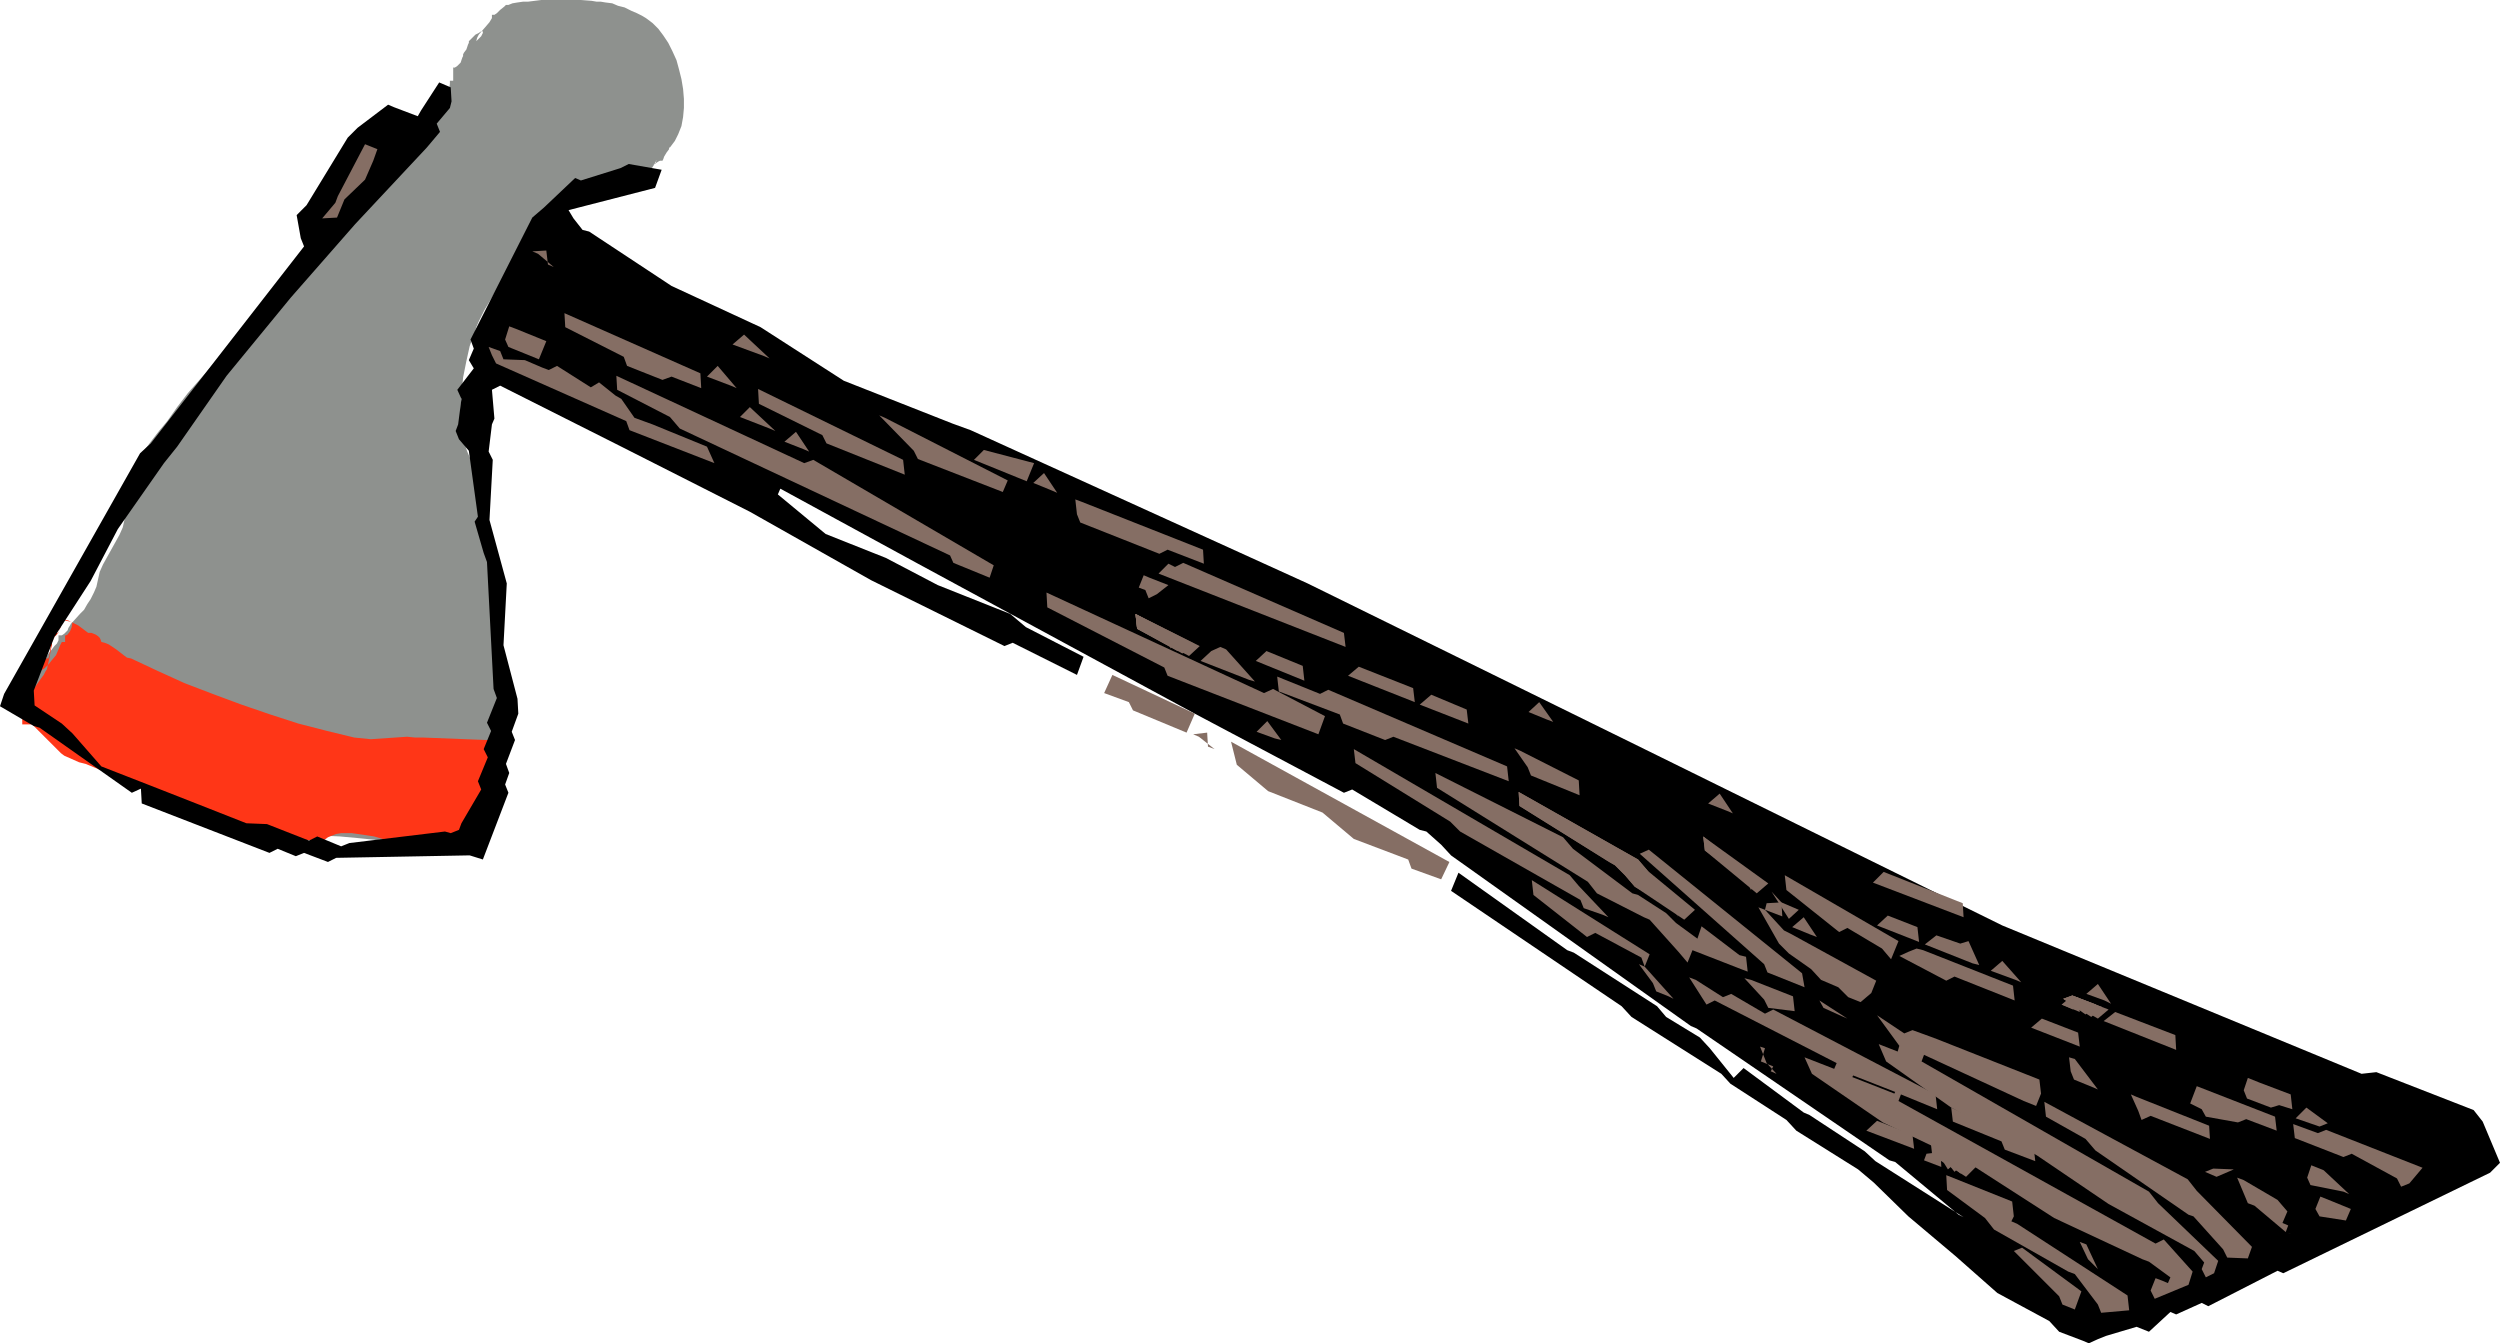<?xml version="1.0" encoding="UTF-8" standalone="no"?>
<svg
   version="1.0"
   width="129.724mm"
   height="69.702mm"
   id="svg102"
   sodipodi:docname="Tribal Tool 3.wmf"
   xmlns:inkscape="http://www.inkscape.org/namespaces/inkscape"
   xmlns:sodipodi="http://sodipodi.sourceforge.net/DTD/sodipodi-0.dtd"
   xmlns="http://www.w3.org/2000/svg"
   xmlns:svg="http://www.w3.org/2000/svg">
  <sodipodi:namedview
     id="namedview102"
     pagecolor="#ffffff"
     bordercolor="#000000"
     borderopacity="0.25"
     inkscape:showpageshadow="2"
     inkscape:pageopacity="0.0"
     inkscape:pagecheckerboard="0"
     inkscape:deskcolor="#d1d1d1"
     inkscape:document-units="mm" />
  <defs
     id="defs1">
    <pattern
       id="WMFhbasepattern"
       patternUnits="userSpaceOnUse"
       width="6"
       height="6"
       x="0"
       y="0" />
  </defs>
  <path
     style="fill:#8e918e;fill-opacity:1;fill-rule:evenodd;stroke:none"
     d="m 127.502,34.102 v -0.323 l 0.162,-0.485 0.485,-0.808 0.485,-0.646 v -0.323 h 0.162 l -0.323,0.323 v 0.162 l -0.323,0.323 v 0 l 0.323,-0.162 0.162,-0.162 0.485,-0.323 0.323,-0.162 h 0.485 l 0.162,-0.323 0.162,-0.485 0.485,-0.808 0.485,-0.646 v -0.323 h 0.162 l 0.97,-1.293 0.646,-1.293 0.646,-1.616 0.323,-1.778 0.162,-1.778 v -1.778 l -0.162,-1.939 -0.323,-1.939 -0.485,-1.939 -0.485,-1.778 -0.808,-1.778 -0.808,-1.616 -0.97,-1.455 -0.97,-1.293 -1.131,-1.131 -1.293,-0.97 -0.808,-0.485 -0.97,-0.485 -1.131,-0.485 -1.293,-0.646 -1.293,-0.323 -1.131,-0.485 -1.293,-0.162 -0.97,-0.162 h -0.808 L 116.029,0.162 113.928,0 h -2.586 -2.586 -2.586 l -2.586,0.323 h -0.97 l -1.131,0.162 -0.97,0.162 -0.808,0.323 H 99.222 L 98.899,1.293 98.091,1.939 97.445,2.586 96.96,2.909 h -0.485 v 0.646 l -0.485,0.808 -0.97,1.131 -1.131,1.293 -0.323,0.646 -0.162,0.646 0.485,-0.485 0.485,-0.485 0.162,-0.323 0.162,-0.323 V 6.303 6.142 h -0.162 -0.162 l -0.485,0.323 -0.646,0.323 -0.646,0.646 -0.646,0.646 v 0.323 l -0.162,0.323 -0.323,0.97 -0.485,0.646 -0.162,0.323 v 0 0.323 l -0.162,0.323 -0.323,0.97 -0.323,0.323 -0.323,0.323 -0.485,0.323 H 88.88 v 2.586 h -0.646 v 0.646 l -0.162,0.97 -0.162,0.323 -0.323,0.323 -0.323,0.323 h -0.485 v 0.808 l -0.162,0.808 -0.485,1.616 -0.323,0.646 -0.323,0.646 -0.162,0.323 -0.323,0.323 v 0 l -0.646,2.586 h -0.808 l -1.454,2.748 -1.939,2.748 -1.939,2.424 -2.262,2.424 -3.232,3.879 -1.778,1.778 -1.939,1.778 -4.04,3.394 -1.939,1.778 -1.778,1.778 -1.778,1.939 -1.616,1.778 -0.323,0.97 -0.485,0.808 -0.162,0.485 -0.485,0.162 -0.485,0.162 h -0.646 l -0.162,0.646 -0.323,0.646 -0.485,0.808 -0.646,0.808 -0.646,0.808 -0.323,0.323 -0.323,0.323 -0.485,0.646 -0.323,0.323 -2.586,1.939 -2.424,2.263 -2.586,2.586 -2.424,2.424 -2.262,2.586 -2.424,2.748 -2.101,2.748 -1.939,2.748 -1.616,1.939 -1.616,2.101 -1.454,1.939 -0.646,1.131 -0.485,1.131 v 0.485 l -0.323,0.485 -0.646,1.455 -0.808,1.616 -0.162,0.808 -0.162,0.485 -0.162,0.646 -0.162,0.646 v 1.616 l -0.162,1.778 v 1.131 l -0.323,1.455 -0.646,1.455 -3.232,5.818 -0.646,1.455 -0.323,1.455 -0.323,1.455 -0.485,1.131 -0.646,1.293 -0.646,0.97 -0.646,1.131 -0.808,0.808 -1.454,1.616 -0.323,0.323 -0.162,0.323 -0.323,0.485 -0.162,0.485 -0.323,0.323 -0.323,0.323 -0.485,0.323 h -0.646 v 0.97 l -0.323,0.646 -0.485,0.485 -0.485,0.646 -0.808,0.97 -0.323,0.646 -0.162,0.97 -0.485,0.162 -0.485,0.485 -0.808,0.97 -0.485,1.131 -0.162,0.485 -0.162,0.485 -0.162,0.162 -0.323,0.162 -0.485,0.808 -0.485,0.646 -0.323,0.162 -0.162,0.162 0.162,-0.323 0.323,-0.323 0.162,-0.323 0.162,0.162 -0.162,0.162 v 0.323 l -0.162,0.485 -0.485,0.97 0.485,0.162 0.485,0.162 0.485,0.162 0.485,0.323 1.293,0.808 1.293,1.131 1.293,0.97 1.293,0.97 1.131,0.808 0.485,0.162 0.323,0.162 0.323,0.162 0.323,0.323 0.485,0.485 0.485,0.485 0.97,1.293 0.646,0.646 0.646,0.646 1.293,1.455 1.293,1.293 1.131,0.97 0.485,0.485 0.323,0.323 h 0.485 l 0.808,0.323 0.808,0.485 0.485,0.485 v 0.485 l 0.97,0.162 0.646,0.162 0.646,0.485 0.485,0.323 1.131,0.97 0.646,0.323 0.646,0.162 10.181,2.586 1.293,0.323 1.293,0.646 2.586,1.455 2.747,1.293 1.131,0.485 1.293,0.485 0.97,0.162 1.131,0.162 h 2.586 2.586 l 1.293,0.162 1.293,0.162 1.454,0.162 1.616,0.162 3.555,0.162 3.555,0.323 1.616,0.162 1.616,0.162 0.808,0.162 0.97,0.162 0.97,0.162 1.293,0.162 2.586,0.162 2.586,0.162 h 2.747 l 1.293,-0.162 1.131,-0.162 1.131,-0.162 0.97,-0.323 0.808,-0.323 0.808,-0.485 v -0.485 l 0.485,-0.162 0.485,-0.162 0.323,-0.162 0.485,-0.323 0.323,-0.485 0.162,-0.323 0.162,-0.485 v -0.485 l 0.485,-0.323 0.485,-0.485 0.808,-0.97 0.808,-1.455 0.646,-1.455 0.485,-1.778 0.485,-1.455 0.162,-1.455 0.162,-0.485 v -0.646 l 0.323,-2.748 0.323,-2.909 v -3.071 l -0.162,-3.232 -0.323,-6.142 -0.162,-2.909 v -2.748 l -0.162,-5.172 -0.162,-2.424 -0.162,-1.131 -0.162,-1.131 -3.878,-23.112 -0.162,-0.97 -0.485,-0.97 -1.131,-2.101 -0.485,-1.131 -0.323,-0.97 -0.323,-0.97 -0.162,-0.808 -0.162,-1.293 -0.162,-1.293 -0.162,-1.455 v -1.616 l 0.162,-2.909 0.323,-3.232 0.646,-3.232 0.646,-2.909 0.485,-1.293 0.485,-1.293 0.323,-1.131 0.485,-1.131 1.131,-2.263 1.454,-2.424 1.454,-2.424 1.616,-2.424 3.555,-4.849 1.454,-2.263 1.616,-2.101 0.97,-0.808 0.646,-0.646 0.808,-0.485 0.808,-0.646 0.97,-0.485 0.808,-0.808 0.808,-0.646 0.646,-0.323 0.646,-0.323 h 0.485 l 0.323,-0.323 0.323,-0.485 0.162,-0.485 h 0.485 l 0.646,-0.162 1.293,-0.485 1.293,-0.323 1.454,-0.323 h 2.586 v -0.323 l 0.485,-0.323 1.131,-0.646 1.131,-0.485 0.323,-0.323 0.162,-0.323 z"
     id="path1" />
  <path
     style="fill:#ff3617;fill-opacity:1;fill-rule:evenodd;stroke:none"
     d="m 14.221,122.024 -0.162,0.97 -0.323,0.808 -0.485,0.646 -0.323,0.162 h -0.162 v 1.293 h -0.646 l -0.323,0.646 -0.323,0.808 -0.485,1.131 -0.808,0.97 -0.646,0.808 -0.808,0.808 -0.808,0.485 -0.485,0.162 H 6.949 v 0.646 l -0.162,0.646 -0.162,0.808 -0.323,0.485 -0.646,0.808 -0.485,0.808 -0.323,0.808 -0.323,0.97 v 0.97 l -0.162,1.131 v 2.263 h 1.939 l 0.646,0.646 4.525,4.525 0.485,0.485 0.646,0.485 1.454,0.646 1.454,0.646 0.646,0.162 0.646,0.162 19.23,7.919 10.989,5.172 2.101,0.808 2.101,0.485 1.939,0.485 2.101,0.162 h 4.202 l 2.101,-0.162 h 2.101 l 0.646,-0.485 0.808,-0.323 0.808,-0.323 0.97,-0.162 h 0.97 1.131 l 2.262,0.323 2.101,0.323 2.262,0.646 1.939,0.485 0.808,0.162 0.808,0.162 0.485,0.162 h 2.262 l 1.778,-0.162 3.717,-0.485 1.778,-0.323 1.616,-0.323 0.646,-0.162 0.485,-0.162 h 0.162 0.162 l 0.485,-0.162 0.646,-0.323 h 0.485 l 0.162,-0.323 0.162,-0.485 0.485,-1.131 0.162,-0.485 0.323,-0.485 v -0.323 h 0.162 l -0.162,-0.646 v -0.97 l 0.162,-0.323 0.162,-0.323 0.485,-0.323 h 0.485 l 0.162,-1.455 0.323,-1.616 1.293,-3.071 0.97,-3.232 0.485,-1.455 v -1.616 l -16.645,-0.646 h -1.616 l -1.616,-0.162 -7.11,0.485 -1.616,-0.162 -1.616,-0.162 -5.333,-1.293 -5.656,-1.455 -5.494,-1.778 -5.656,-1.939 -5.656,-2.101 -5.494,-2.101 -5.333,-2.424 -5.171,-2.424 -0.808,-0.162 -0.646,-0.485 -1.454,-1.131 -1.454,-0.97 -0.808,-0.323 -0.646,-0.162 -0.162,-0.485 -0.162,-0.323 -0.323,-0.323 -0.485,-0.323 -0.808,-0.323 h -0.485 -0.162 l -1.293,-0.97 -0.646,-0.485 -0.646,-0.323 -1.293,-0.646 -0.646,-0.162 h -0.646 l -0.162,0.646 v 0.646 l -0.485,1.131 -0.323,0.485 -0.485,0.485 -0.485,0.97 v 0.646 l -0.162,0.646 -0.323,1.778 -0.323,1.455 -0.162,0.808 -0.323,0.485 -0.323,0.646 -0.485,0.646 -1.131,1.616 -1.454,1.616 -0.646,0.808 -0.485,0.485 0.646,-1.131 0.808,-1.131 0.485,-1.131 0.646,-0.97 1.939,-4.041 h 0.646 v -0.162 l 0.162,-0.485 0.162,-1.293 0.162,-1.131 0.162,-0.485 v -0.323 h 0.646 -0.323 l 0.162,-0.162 v -0.323 l 0.162,-0.323 v -0.323 h 0.646 l 0.646,-2.586 z"
     id="path2" />
  <path
     style="fill:#000000;fill-opacity:1;fill-rule:evenodd;stroke:none"
     d="M 25.856,155.479 7.757,142.711 6.626,142.388 0,138.509 0.808,136.085 27.472,88.892 l 2.101,-1.939 30.058,-38.627 -0.646,-1.616 -0.808,-4.525 1.939,-1.939 8.08,-13.253 1.939,-1.939 5.979,-4.525 1.131,0.485 4.686,1.778 0.646,-1.131 3.555,-5.495 2.262,0.97 0.162,2.748 -0.323,1.293 -2.586,3.071 0.646,1.616 -2.586,3.071 L 69.65,43.961 57.045,58.345 44.44,73.699 l -9.696,13.899 -2.586,3.232 -9.05,12.93 -5.333,10.182 -7.11,10.99 -4.04,10.505 0.162,2.909 5.333,3.556 2.101,1.939 5.656,6.465 9.534,3.717 8.242,3.232 10.666,4.202 4.04,0.162 8.242,3.232 1.616,-0.808 4.686,1.939 1.616,-0.646 18.746,-2.263 1.131,0.323 1.616,-0.646 0.485,-1.293 3.878,-6.626 -0.646,-1.616 1.939,-4.687 -0.808,-1.616 1.454,-3.556 -0.808,-1.616 1.939,-4.849 -0.646,-1.778 -1.293,-24.89 -0.646,-1.778 -1.778,-6.142 0.646,-0.97 -1.778,-12.93 -1.939,-2.263 -0.646,-1.616 0.485,-1.293 0.646,-5.01 -0.808,-1.778 3.232,-4.202 -0.97,-1.616 0.97,-2.263 -0.646,-1.778 12.12,-23.92 2.262,-1.939 6.141,-5.818 1.131,0.485 7.757,-2.424 1.616,-0.808 6.464,1.131 -1.293,3.556 -16.968,4.364 0.97,1.616 1.778,2.263 1.293,0.323 16.16,10.667 17.453,8.081 16.322,10.505 21.331,8.404 3.555,1.293 66.094,30.062 68.68,33.779 67.549,33.294 70.458,29.092 2.909,-0.323 19.069,7.435 1.778,2.263 3.394,8.081 -1.939,1.939 -40.562,19.718 -1.131,-0.485 -13.574,6.95 -1.293,-0.646 -5.01,2.263 -1.131,-0.485 -4.202,3.879 -2.424,-0.97 -5.979,1.778 -1.616,0.646 -1.778,0.808 -1.131,-0.485 -4.686,-1.778 -1.939,-2.101 -10.181,-5.495 -8.242,-7.273 -9.211,-7.758 -6.787,-6.626 -3.07,-2.586 -12.12,-7.596 -1.939,-2.101 -10.989,-7.111 -1.778,-1.939 -17.614,-11.152 -1.939,-2.101 -33.451,-22.627 1.454,-3.556 21.331,15.192 1.293,0.485 16.322,10.505 1.778,2.101 6.626,4.041 1.939,2.101 4.686,5.818 1.939,-1.939 11.797,8.728 1.131,0.485 10.827,7.111 2.101,1.939 17.291,10.99 -0.97,-0.485 -12.443,-10.344 -1.131,-0.323 -37.814,-25.859 -1.131,-0.485 -47.026,-33.456 -1.939,-2.101 -2.909,-2.586 -1.293,-0.323 -13.251,-7.919 -1.616,0.646 -29.25,-15.516 -27.149,-14.708 -27.149,-14.708 -26.987,-14.708 -0.485,1.131 9.373,7.758 11.797,4.687 10.181,5.333 14.221,5.657 3.07,2.586 11.312,5.818 -1.293,3.556 -12.605,-6.303 -1.616,0.646 -26.179,-12.93 -23.755,-13.415 -24.886,-12.606 -24.078,-12.122 -1.616,0.808 0.485,5.657 -0.485,1.131 -0.646,5.333 0.808,1.616 -0.646,11.798 3.394,12.445 -0.646,12.122 2.747,10.505 0.162,2.909 -1.293,3.556 0.646,1.616 -1.778,4.687 0.646,1.778 -0.808,2.263 0.646,1.616 -5.01,13.091 -2.586,-0.808 -26.179,0.485 -1.616,0.808 -4.686,-1.778 -1.616,0.646 -3.555,-1.455 -1.616,0.808 -25.048,-9.697 -0.162,-2.909 z"
     id="path3" />
  <path
     style="fill:#856e64;fill-opacity:1;fill-rule:evenodd;stroke:none"
     d="m 403.838,254.23 -8.888,-8.889 1.616,-0.646 11.635,8.566 -1.293,3.556 -2.424,-0.97 z"
     id="path4" />
  <path
     style="fill:#856e64;fill-opacity:1;fill-rule:evenodd;stroke:none"
     d="m 411.433,255.846 -4.525,-5.98 -1.293,-0.485 -14.544,-8.243 -1.778,-2.263 -7.434,-5.495 -0.162,-2.909 12.928,5.172 0.323,2.909 -0.485,0.97 1.131,0.485 21.654,14.061 0.323,2.909 -5.494,0.485 z"
     id="path5" />
  <path
     style="fill:#856e64;fill-opacity:1;fill-rule:evenodd;stroke:none"
     d="m 421.776,253.099 0.97,-2.424 1.293,0.485 1.131,0.485 0.485,-1.131 -4.202,-3.071 -1.293,-0.485 -17.291,-8.081 -16.322,-10.505 -17.291,-8.243 -13.898,-9.536 -1.454,-3.232 5.818,2.263 0.485,-1.131 -23.917,-12.283 -1.616,0.808 -3.394,-5.333 1.293,0.485 5.333,3.394 1.616,-0.646 6.626,3.879 1.616,-0.808 31.835,16.647 0.323,2.909 -7.11,-2.909 -0.485,1.293 50.419,27.96 1.616,-0.808 5.656,6.303 -0.808,2.586 -6.626,2.748 z"
     id="path6" />
  <path
     style="fill:#856e64;fill-opacity:1;fill-rule:evenodd;stroke:none"
     d="m 409.494,246.957 -1.616,-3.394 1.293,0.485 2.262,4.849 z"
     id="path7" />
  <path
     style="fill:#856e64;fill-opacity:1;fill-rule:evenodd;stroke:none"
     d="m 431.795,248.896 0.485,-1.293 -1.939,-2.263 -16.806,-9.212 -14.059,-9.536 -16.806,-9.374 -12.766,-9.051 -1.454,-3.394 3.717,1.455 0.323,-1.131 -4.363,-5.98 0.97,0.646 4.363,2.909 1.616,-0.646 3.555,1.293 1.293,0.485 20.038,7.919 0.323,2.748 -0.97,2.424 -2.424,-0.97 -19.554,-9.051 -0.485,1.293 44.602,25.536 1.778,2.263 11.797,11.313 -0.808,2.424 -1.616,0.808 z"
     id="path8" />
  <path
     style="fill:#856e64;fill-opacity:1;fill-rule:evenodd;stroke:none"
     d="m 378.952,226.593 1.616,-0.646 z"
     id="path9" />
  <path
     style="fill:#856e64;fill-opacity:1;fill-rule:evenodd;stroke:none"
     d="m 380.729,228.855 -3.394,-1.293 0.485,-1.293 2.747,-0.323 z"
     id="path10" />
  <path
     style="fill:#856e64;fill-opacity:1;fill-rule:evenodd;stroke:none"
     d="m 382.022,229.34 -3.394,-5.495 1.939,2.101 3.717,1.455 z"
     id="path11" />
  <path
     style="fill:#856e64;fill-opacity:1;fill-rule:evenodd;stroke:none"
     d="m 383.315,229.825 -4.686,-5.98 1.939,2.101 4.686,1.939 z"
     id="path12" />
  <path
     style="fill:#856e64;fill-opacity:1;fill-rule:evenodd;stroke:none"
     d="m 384.446,230.148 -5.818,-6.303 1.939,2.101 5.979,2.424 z"
     id="path13" />
  <path
     style="fill:#856e64;fill-opacity:1;fill-rule:evenodd;stroke:none"
     d="m 385.577,230.795 -6.626,-4.202 -0.323,-2.748 9.05,4.849 z"
     id="path14" />
  <path
     style="fill:#856e64;fill-opacity:1;fill-rule:evenodd;stroke:none"
     d="m 368.124,219.805 6.949,2.748 0.323,2.748 -9.373,-3.556 z"
     id="path15" />
  <path
     style="fill:#856e64;fill-opacity:1;fill-rule:evenodd;stroke:none"
     d="m 435.996,245.018 -5.818,-6.465 -0.97,-0.323 -18.261,-12.606 -1.939,-2.263 -7.757,-4.364 -0.323,-2.909 28.118,15.192 1.778,2.263 10.827,10.99 -0.808,2.263 -4.04,-0.162 z"
     id="path16" />
  <path
     style="fill:#856e64;fill-opacity:1;fill-rule:evenodd;stroke:none"
     d="m 346.47,208.491 -1.293,-3.232 0.97,0.323 -0.808,2.586 2.424,0.97 -0.485,0.97 1.131,0.485 z"
     id="path17" />
  <path
     style="fill:#856e64;fill-opacity:1;fill-rule:evenodd;stroke:none"
     d="m 339.521,201.703 -1.939,1.939 z"
     id="path18" />
  <path
     style="fill:#856e64;fill-opacity:1;fill-rule:evenodd;stroke:none"
     d="m 392.526,223.845 -9.534,-3.879 -0.323,-2.748 16.16,7.596 0.323,2.909 -5.979,-2.263 z"
     id="path19" />
  <path
     style="fill:#856e64;fill-opacity:1;fill-rule:evenodd;stroke:none"
     d="m 324.169,192.814 -2.747,-3.717 1.131,0.485 5.656,6.303 -0.97,-0.485 -2.424,-0.97 z"
     id="path20" />
  <path
     style="fill:#856e64;fill-opacity:1;fill-rule:evenodd;stroke:none"
     d="m 448.278,241.624 -6.141,-5.172 -1.293,-0.485 -2.101,-5.01 1.293,0.485 6.626,3.879 1.939,2.263 -0.97,2.263 1.131,0.485 -0.485,1.293 2.424,0.97 z"
     id="path21" />
  <path
     style="fill:#856e64;fill-opacity:1;fill-rule:evenodd;stroke:none"
     d="m 321.907,187.804 -9.05,-4.849 -1.616,0.808 -10.504,-8.243 -0.323,-2.909 23.109,14.546 -0.97,2.424 z"
     id="path22" />
  <path
     style="fill:#856e64;fill-opacity:1;fill-rule:evenodd;stroke:none"
     d="m 276.174,168.571 -10.666,-4.041 -6.141,-5.172 -10.666,-4.202 -6.141,-5.172 -1.131,-4.525 42.824,23.597 -1.616,3.394 -5.818,-2.101 z"
     id="path23" />
  <path
     style="fill:#856e64;fill-opacity:1;fill-rule:evenodd;stroke:none"
     d="m 345.985,196.046 -3.878,-4.202 1.293,0.323 8.242,3.232 0.323,2.909 -5.171,-0.646 z"
     id="path24" />
  <path
     style="fill:#856e64;fill-opacity:1;fill-rule:evenodd;stroke:none"
     d="m 434.704,230.795 -2.262,-0.97 1.616,-0.646 4.04,0.162 z"
     id="path25" />
  <path
     style="fill:#856e64;fill-opacity:1;fill-rule:evenodd;stroke:none"
     d="m 454.095,237.098 0.97,-2.424 2.424,0.97 3.555,1.455 -0.97,2.263 -5.171,-0.808 z"
     id="path26" />
  <path
     style="fill:#856e64;fill-opacity:1;fill-rule:evenodd;stroke:none"
     d="m 329.179,186.672 -5.656,-6.303 -1.131,-0.485 -9.211,-4.687 -1.778,-2.263 -29.573,-18.425 -0.323,-2.909 25.048,12.606 1.939,2.263 11.635,8.728 1.131,0.323 5.494,3.556 1.939,1.939 4.202,3.071 0.808,-2.424 7.434,5.657 1.293,0.323 0.323,2.909 -1.293,-0.485 -9.534,-3.717 -0.97,2.424 z"
     id="path27" />
  <path
     style="fill:#856e64;fill-opacity:1;fill-rule:evenodd;stroke:none"
     d="m 356.812,196.208 5.494,3.556 -1.131,-0.485 -3.555,-1.616 z"
     id="path28" />
  <path
     style="fill:#856e64;fill-opacity:1;fill-rule:evenodd;stroke:none"
     d="m 309.948,176.49 -23.594,-13.415 -1.939,-1.939 -18.584,-11.475 -0.323,-2.748 42.339,24.728 1.778,2.101 5.818,6.142 -1.131,-0.485 -3.717,-1.293 z"
     id="path29" />
  <path
     style="fill:#856e64;fill-opacity:1;fill-rule:evenodd;stroke:none"
     d="m 345.985,189.097 -24.402,-21.657 1.778,-0.808 30.058,24.243 0.485,2.748 -7.272,-2.909 z"
     id="path30" />
  <path
     style="fill:#856e64;fill-opacity:1;fill-rule:evenodd;stroke:none"
     d="m 419.352,217.865 -1.454,-3.232 1.131,0.485 14.221,5.657 0.162,2.586 -11.635,-4.525 -1.778,0.808 z"
     id="path31" />
  <path
     style="fill:#856e64;fill-opacity:1;fill-rule:evenodd;stroke:none"
     d="m 452.479,230.957 0.808,-2.424 2.424,0.97 5.01,4.687 -1.131,-0.485 -6.464,-1.293 z"
     id="path32" />
  <path
     style="fill:#856e64;fill-opacity:1;fill-rule:evenodd;stroke:none"
     d="m 235.128,144.489 -1.131,-0.485 2.747,-0.323 0.162,2.748 1.293,0.485 z"
     id="path33" />
  <path
     style="fill:#856e64;fill-opacity:1;fill-rule:evenodd;stroke:none"
     d="m 360.529,193.622 -3.394,-1.455 -1.939,-2.101 -4.363,-3.071 -1.939,-1.939 -4.04,-7.111 1.293,0.485 3.717,4.041 1.293,0.646 16.806,9.212 -0.97,2.424 -2.101,1.778 -2.424,-0.97 z"
     id="path34" />
  <path
     style="fill:#856e64;fill-opacity:1;fill-rule:evenodd;stroke:none"
     d="m 221.392,137.701 -4.848,-1.778 1.616,-3.556 16.16,7.596 -1.616,3.717 -10.504,-4.364 z"
     id="path35" />
  <path
     style="fill:#856e64;fill-opacity:1;fill-rule:evenodd;stroke:none"
     d="m 406.1,210.107 -0.323,-2.748 1.131,0.323 4.525,5.98 -1.131,-0.485 -3.555,-1.455 z"
     id="path36" />
  <path
     style="fill:#856e64;fill-opacity:1;fill-rule:evenodd;stroke:none"
     d="m 328.371,178.268 -7.757,-4.364 -1.939,-2.263 -1.939,-1.939 -1.131,-0.646 -17.614,-10.99 -0.162,-2.748 23.432,13.253 1.939,2.263 5.979,9.051 z"
     id="path37" />
  <path
     style="fill:#856e64;fill-opacity:1;fill-rule:evenodd;stroke:none"
     d="m 330.31,180.369 -9.696,-6.465 -1.939,-2.263 -1.939,-1.939 -1.131,-0.646 -17.614,-10.99 -0.162,-2.748 23.432,13.253 1.939,2.263 9.211,7.596 z"
     id="path38" />
  <path
     style="fill:#856e64;fill-opacity:1;fill-rule:evenodd;stroke:none"
     d="m 431.795,217.542 -2.262,-1.131 1.293,-3.394 15.352,5.98 0.323,2.748 -5.979,-2.263 -1.616,0.646 -6.302,-1.131 z"
     id="path39" />
  <path
     style="fill:#856e64;fill-opacity:1;fill-rule:evenodd;stroke:none"
     d="m 470.094,231.118 -8.888,-4.849 -1.616,0.646 -9.534,-3.717 -0.323,-2.748 4.848,1.778 1.616,-0.646 18.907,7.435 -2.586,3.071 -1.616,0.646 z"
     id="path40" />
  <path
     style="fill:#856e64;fill-opacity:1;fill-rule:evenodd;stroke:none"
     d="m 248.541,141.418 2.747,3.717 -1.293,-0.323 -3.555,-1.293 z"
     id="path41" />
  <path
     style="fill:#856e64;fill-opacity:1;fill-rule:evenodd;stroke:none"
     d="m 359.075,183.44 -2.101,1.939 z"
     id="path42" />
  <path
     style="fill:#856e64;fill-opacity:1;fill-rule:evenodd;stroke:none"
     d="m 400.444,199.764 7.11,2.748 0.323,2.748 -9.534,-3.717 z"
     id="path43" />
  <path
     style="fill:#856e64;fill-opacity:1;fill-rule:evenodd;stroke:none"
     d="m 353.742,179.884 2.586,3.879 -1.293,-0.485 -3.555,-1.455 z"
     id="path44" />
  <path
     style="fill:#856e64;fill-opacity:1;fill-rule:evenodd;stroke:none"
     d="m 228.341,130.913 -22.947,-11.798 -0.162,-2.909 42.662,19.718 1.778,-0.808 10.181,5.333 -1.293,3.556 -29.573,-11.475 z"
     id="path45" />
  <path
     style="fill:#856e64;fill-opacity:1;fill-rule:evenodd;stroke:none"
     d="m 347.763,177.622 1.616,-0.646 z"
     id="path46" />
  <path
     style="fill:#856e64;fill-opacity:1;fill-rule:evenodd;stroke:none"
     d="m 349.54,179.723 -3.394,-1.293 0.323,-1.293 2.909,-0.162 z"
     id="path47" />
  <path
     style="fill:#856e64;fill-opacity:1;fill-rule:evenodd;stroke:none"
     d="m 350.833,180.207 -3.394,-5.333 1.939,2.101 3.394,1.455 z"
     id="path48" />
  <path
     style="fill:#856e64;fill-opacity:1;fill-rule:evenodd;stroke:none"
     d="m 369.094,186.026 -6.787,-4.041 -1.616,0.808 -10.342,-8.243 -0.323,-2.909 22.301,12.93 -1.454,3.556 z"
     id="path49" />
  <path
     style="fill:#856e64;fill-opacity:1;fill-rule:evenodd;stroke:none"
     d="m 374.265,186.672 1.616,-0.646 1.293,0.323 17.614,6.95 0.323,2.909 -11.797,-4.687 -1.616,0.808 -9.211,-4.849 z"
     id="path50" />
  <path
     style="fill:#856e64;fill-opacity:1;fill-rule:evenodd;stroke:none"
     d="m 440.036,213.825 0.808,-2.424 2.424,0.97 5.979,2.263 0.323,2.909 -2.586,-0.808 -1.616,0.485 -4.686,-1.778 z"
     id="path51" />
  <path
     style="fill:#856e64;fill-opacity:1;fill-rule:evenodd;stroke:none"
     d="m 452.318,217.219 4.202,3.071 -1.616,0.646 -4.686,-1.616 z"
     id="path52" />
  <path
     style="fill:#856e64;fill-opacity:1;fill-rule:evenodd;stroke:none"
     d="m 322.23,166.308 1.616,-0.646 z"
     id="path53" />
  <path
     style="fill:#856e64;fill-opacity:1;fill-rule:evenodd;stroke:none"
     d="m 331.441,167.116 -2.262,1.939 z"
     id="path54" />
  <path
     style="fill:#856e64;fill-opacity:1;fill-rule:evenodd;stroke:none"
     d="m 342.753,172.935 -8.403,-6.142 -0.323,-2.748 10.342,8.243 -0.97,2.263 z"
     id="path55" />
  <path
     style="fill:#856e64;fill-opacity:1;fill-rule:evenodd;stroke:none"
     d="m 344.531,175.197 -10.181,-8.404 -0.323,-2.748 12.766,9.212 z"
     id="path56" />
  <path
     style="fill:#856e64;fill-opacity:1;fill-rule:evenodd;stroke:none"
     d="m 262.761,140.125 -11.958,-4.525 -0.323,-2.909 8.403,3.394 1.616,-0.808 35.067,15.031 0.323,2.909 -22.624,-8.728 -1.616,0.646 -8.242,-3.232 z"
     id="path57" />
  <path
     style="fill:#856e64;fill-opacity:1;fill-rule:evenodd;stroke:none"
     d="m 406.585,197.986 -2.262,-0.97 2.101,-1.778 z"
     id="path58" />
  <path
     style="fill:#856e64;fill-opacity:1;fill-rule:evenodd;stroke:none"
     d="m 407.878,198.471 -3.555,-1.455 3.232,-1.455 z"
     id="path59" />
  <path
     style="fill:#856e64;fill-opacity:1;fill-rule:evenodd;stroke:none"
     d="m 409.009,198.956 -4.363,-3.071 1.778,-0.646 4.686,1.778 z"
     id="path60" />
  <path
     style="fill:#856e64;fill-opacity:1;fill-rule:evenodd;stroke:none"
     d="m 410.14,199.44 -5.494,-3.556 1.778,-0.646 5.818,2.263 z"
     id="path61" />
  <path
     style="fill:#856e64;fill-opacity:1;fill-rule:evenodd;stroke:none"
     d="m 411.433,199.764 -6.787,-3.879 1.778,-0.646 7.11,2.748 z"
     id="path62" />
  <path
     style="fill:#856e64;fill-opacity:1;fill-rule:evenodd;stroke:none"
     d="m 414.827,198.471 11.797,4.525 0.162,2.909 -14.221,-5.657 z"
     id="path63" />
  <path
     style="fill:#856e64;fill-opacity:1;fill-rule:evenodd;stroke:none"
     d="m 186.325,108.933 -53.005,-24.89 -1.939,-2.263 -10.342,-5.333 -0.162,-2.748 36.845,17.132 1.778,-0.646 35.39,20.687 -0.808,2.424 -7.11,-2.909 z"
     id="path64" />
  <path
     style="fill:#856e64;fill-opacity:1;fill-rule:evenodd;stroke:none"
     d="m 228.825,125.58 -5.818,-2.263 -0.323,-2.909 7.918,4.525 -0.97,2.263 z"
     id="path65" />
  <path
     style="fill:#856e64;fill-opacity:1;fill-rule:evenodd;stroke:none"
     d="m 230.926,127.681 -7.918,-4.364 -0.323,-2.909 10.181,5.495 z"
     id="path66" />
  <path
     style="fill:#856e64;fill-opacity:1;fill-rule:evenodd;stroke:none"
     d="m 231.896,128.166 -8.888,-4.849 -0.323,-2.909 11.474,5.818 z"
     id="path67" />
  <path
     style="fill:#856e64;fill-opacity:1;fill-rule:evenodd;stroke:none"
     d="m 233.189,128.65 -10.181,-5.333 -0.323,-2.909 12.605,6.303 z"
     id="path68" />
  <path
     style="fill:#856e64;fill-opacity:1;fill-rule:evenodd;stroke:none"
     d="m 237.552,127.681 1.778,-0.808 1.131,0.485 5.656,6.303 -1.131,-0.323 -9.534,-3.717 z"
     id="path69" />
  <path
     style="fill:#856e64;fill-opacity:1;fill-rule:evenodd;stroke:none"
     d="m 319.321,159.682 -2.101,1.778 z"
     id="path70" />
  <path
     style="fill:#856e64;fill-opacity:1;fill-rule:evenodd;stroke:none"
     d="m 370.225,179.561 5.818,2.263 0.323,2.909 -8.242,-3.232 z"
     id="path71" />
  <path
     style="fill:#856e64;fill-opacity:1;fill-rule:evenodd;stroke:none"
     d="m 379.76,183.44 4.686,1.616 1.616,-0.485 2.101,4.687 -1.293,-0.323 -9.373,-3.717 z"
     id="path72" />
  <path
     style="fill:#856e64;fill-opacity:1;fill-rule:evenodd;stroke:none"
     d="m 392.688,188.45 3.717,4.202 -1.131,-0.485 -4.848,-1.778 z"
     id="path73" />
  <path
     style="fill:#856e64;fill-opacity:1;fill-rule:evenodd;stroke:none"
     d="M 122.816,82.588 97.283,71.275 96.475,69.659 l -0.646,-1.616 2.262,0.808 0.646,1.616 4.202,0.162 3.394,1.455 1.293,0.485 1.616,-0.808 6.626,4.202 1.616,-0.97 3.232,2.586 1.131,0.646 2.586,3.717 3.555,1.293 3.555,1.455 7.11,2.909 1.454,3.232 -16.645,-6.465 z"
     id="path74" />
  <path
     style="fill:#856e64;fill-opacity:1;fill-rule:evenodd;stroke:none"
     d="m 405.292,194.592 1.616,-0.646 z"
     id="path75" />
  <path
     style="fill:#856e64;fill-opacity:1;fill-rule:evenodd;stroke:none"
     d="m 299.606,150.469 -2.586,-3.717 1.131,0.485 11.474,5.818 0.162,2.909 -9.534,-3.879 z"
     id="path76" />
  <path
     style="fill:#856e64;fill-opacity:1;fill-rule:evenodd;stroke:none"
     d="m 326.108,159.682 -1.939,1.778 z"
     id="path77" />
  <path
     style="fill:#856e64;fill-opacity:1;fill-rule:evenodd;stroke:none"
     d="m 411.433,192.976 2.586,3.879 -1.293,-0.646 -3.555,-1.293 z"
     id="path78" />
  <path
     style="fill:#856e64;fill-opacity:1;fill-rule:evenodd;stroke:none"
     d="m 443.268,205.582 -2.262,1.778 z"
     id="path79" />
  <path
     style="fill:#856e64;fill-opacity:1;fill-rule:evenodd;stroke:none"
     d="m 248.379,127.681 7.11,2.909 0.323,2.909 -9.534,-3.879 z"
     id="path80" />
  <path
     style="fill:#856e64;fill-opacity:1;fill-rule:evenodd;stroke:none"
     d="m 99.061,66.588 0.808,-2.586 1.293,0.485 5.979,2.424 -1.454,3.556 -5.979,-2.424 z"
     id="path81" />
  <path
     style="fill:#856e64;fill-opacity:1;fill-rule:evenodd;stroke:none"
     d="m 112.473,70.467 -1.939,1.939 z"
     id="path82" />
  <path
     style="fill:#856e64;fill-opacity:1;fill-rule:evenodd;stroke:none"
     d="m 224.624,115.721 -1.293,-0.485 0.97,-2.424 1.131,0.485 3.717,1.455 -2.262,1.778 -1.616,0.808 z"
     id="path83" />
  <path
     style="fill:#856e64;fill-opacity:1;fill-rule:evenodd;stroke:none"
     d="m 266.478,130.751 10.666,4.202 0.323,2.748 -13.09,-5.172 z"
     id="path84" />
  <path
     style="fill:#856e64;fill-opacity:1;fill-rule:evenodd;stroke:none"
     d="m 280.699,136.247 6.949,2.909 0.323,2.748 -9.534,-3.717 z"
     id="path85" />
  <path
     style="fill:#856e64;fill-opacity:1;fill-rule:evenodd;stroke:none"
     d="m 369.417,170.995 15.514,6.142 0.162,2.748 -17.776,-6.788 z"
     id="path86" />
  <path
     style="fill:#856e64;fill-opacity:1;fill-rule:evenodd;stroke:none"
     d="m 156.105,84.689 2.586,3.879 -1.131,-0.485 -3.717,-1.455 z"
     id="path87" />
  <path
     style="fill:#856e64;fill-opacity:1;fill-rule:evenodd;stroke:none"
     d="m 337.259,155.641 2.586,3.879 -1.131,-0.485 -3.717,-1.455 z"
     id="path88" />
  <path
     style="fill:#856e64;fill-opacity:1;fill-rule:evenodd;stroke:none"
     d="m 147.056,79.841 5.01,4.687 -1.131,-0.485 -5.818,-2.263 z"
     id="path89" />
  <path
     style="fill:#856e64;fill-opacity:1;fill-rule:evenodd;stroke:none"
     d="m 122.331,69.982 -11.474,-5.818 -0.162,-2.748 26.664,11.798 0.162,2.909 -5.818,-2.263 -1.778,0.646 -6.949,-2.748 z"
     id="path90" />
  <path
     style="fill:#856e64;fill-opacity:1;fill-rule:evenodd;stroke:none"
     d="m 161.277,85.336 -12.443,-6.142 -0.162,-2.909 28.442,13.899 0.323,2.909 -15.352,-6.142 z"
     id="path91" />
  <path
     style="fill:#856e64;fill-opacity:1;fill-rule:evenodd;stroke:none"
     d="m 229.149,110.549 1.293,0.646 1.616,-0.808 31.512,13.738 0.323,2.748 -36.683,-14.384 z"
     id="path92" />
  <path
     style="fill:#856e64;fill-opacity:1;fill-rule:evenodd;stroke:none"
     d="m 301.868,137.701 2.747,3.879 -1.293,-0.485 -3.555,-1.455 z"
     id="path93" />
  <path
     style="fill:#856e64;fill-opacity:1;fill-rule:evenodd;stroke:none"
     d="m 63.186,42.83 2.586,-3.071 0.485,-1.293 5.333,-10.182 2.424,0.97 -0.808,2.263 -1.616,3.717 -4.04,3.879 -1.454,3.556 z"
     id="path94" />
  <path
     style="fill:#856e64;fill-opacity:1;fill-rule:evenodd;stroke:none"
     d="m 140.753,71.76 3.717,4.364 -1.131,-0.485 -4.686,-1.778 z"
     id="path95" />
  <path
     style="fill:#856e64;fill-opacity:1;fill-rule:evenodd;stroke:none"
     d="m 179.214,88.407 -6.787,-6.95 1.131,0.485 24.078,12.283 -0.97,2.263 -16.645,-6.465 z"
     id="path96" />
  <path
     style="fill:#856e64;fill-opacity:1;fill-rule:evenodd;stroke:none"
     d="m 211.211,100.852 -0.323,-2.909 1.293,0.485 23.755,9.374 0.162,2.748 -7.11,-2.748 -1.616,0.808 -15.514,-6.142 z"
     id="path97" />
  <path
     style="fill:#856e64;fill-opacity:1;fill-rule:evenodd;stroke:none"
     d="m 192.95,88.245 9.858,2.586 -1.454,3.556 -10.342,-4.202 z"
     id="path98" />
  <path
     style="fill:#856e64;fill-opacity:1;fill-rule:evenodd;stroke:none"
     d="m 204.747,92.77 2.586,3.879 -1.131,-0.485 -3.555,-1.455 z"
     id="path99" />
  <path
     style="fill:#856e64;fill-opacity:1;fill-rule:evenodd;stroke:none"
     d="m 145.925,65.618 5.01,4.687 -1.131,-0.485 -6.141,-2.263 z"
     id="path100" />
  <path
     style="fill:#856e64;fill-opacity:1;fill-rule:evenodd;stroke:none"
     d="m 105.525,49.779 -1.131,-0.485 2.747,-0.162 0.323,2.748 1.131,0.485 z"
     id="path101" />
  <path
     style="fill:#000000;fill-opacity:1;fill-rule:evenodd;stroke:none"
     d="m 363.276,211.239 8.242,3.232 0.162,-0.323 -8.242,-3.232 z"
     id="path102" />
</svg>
